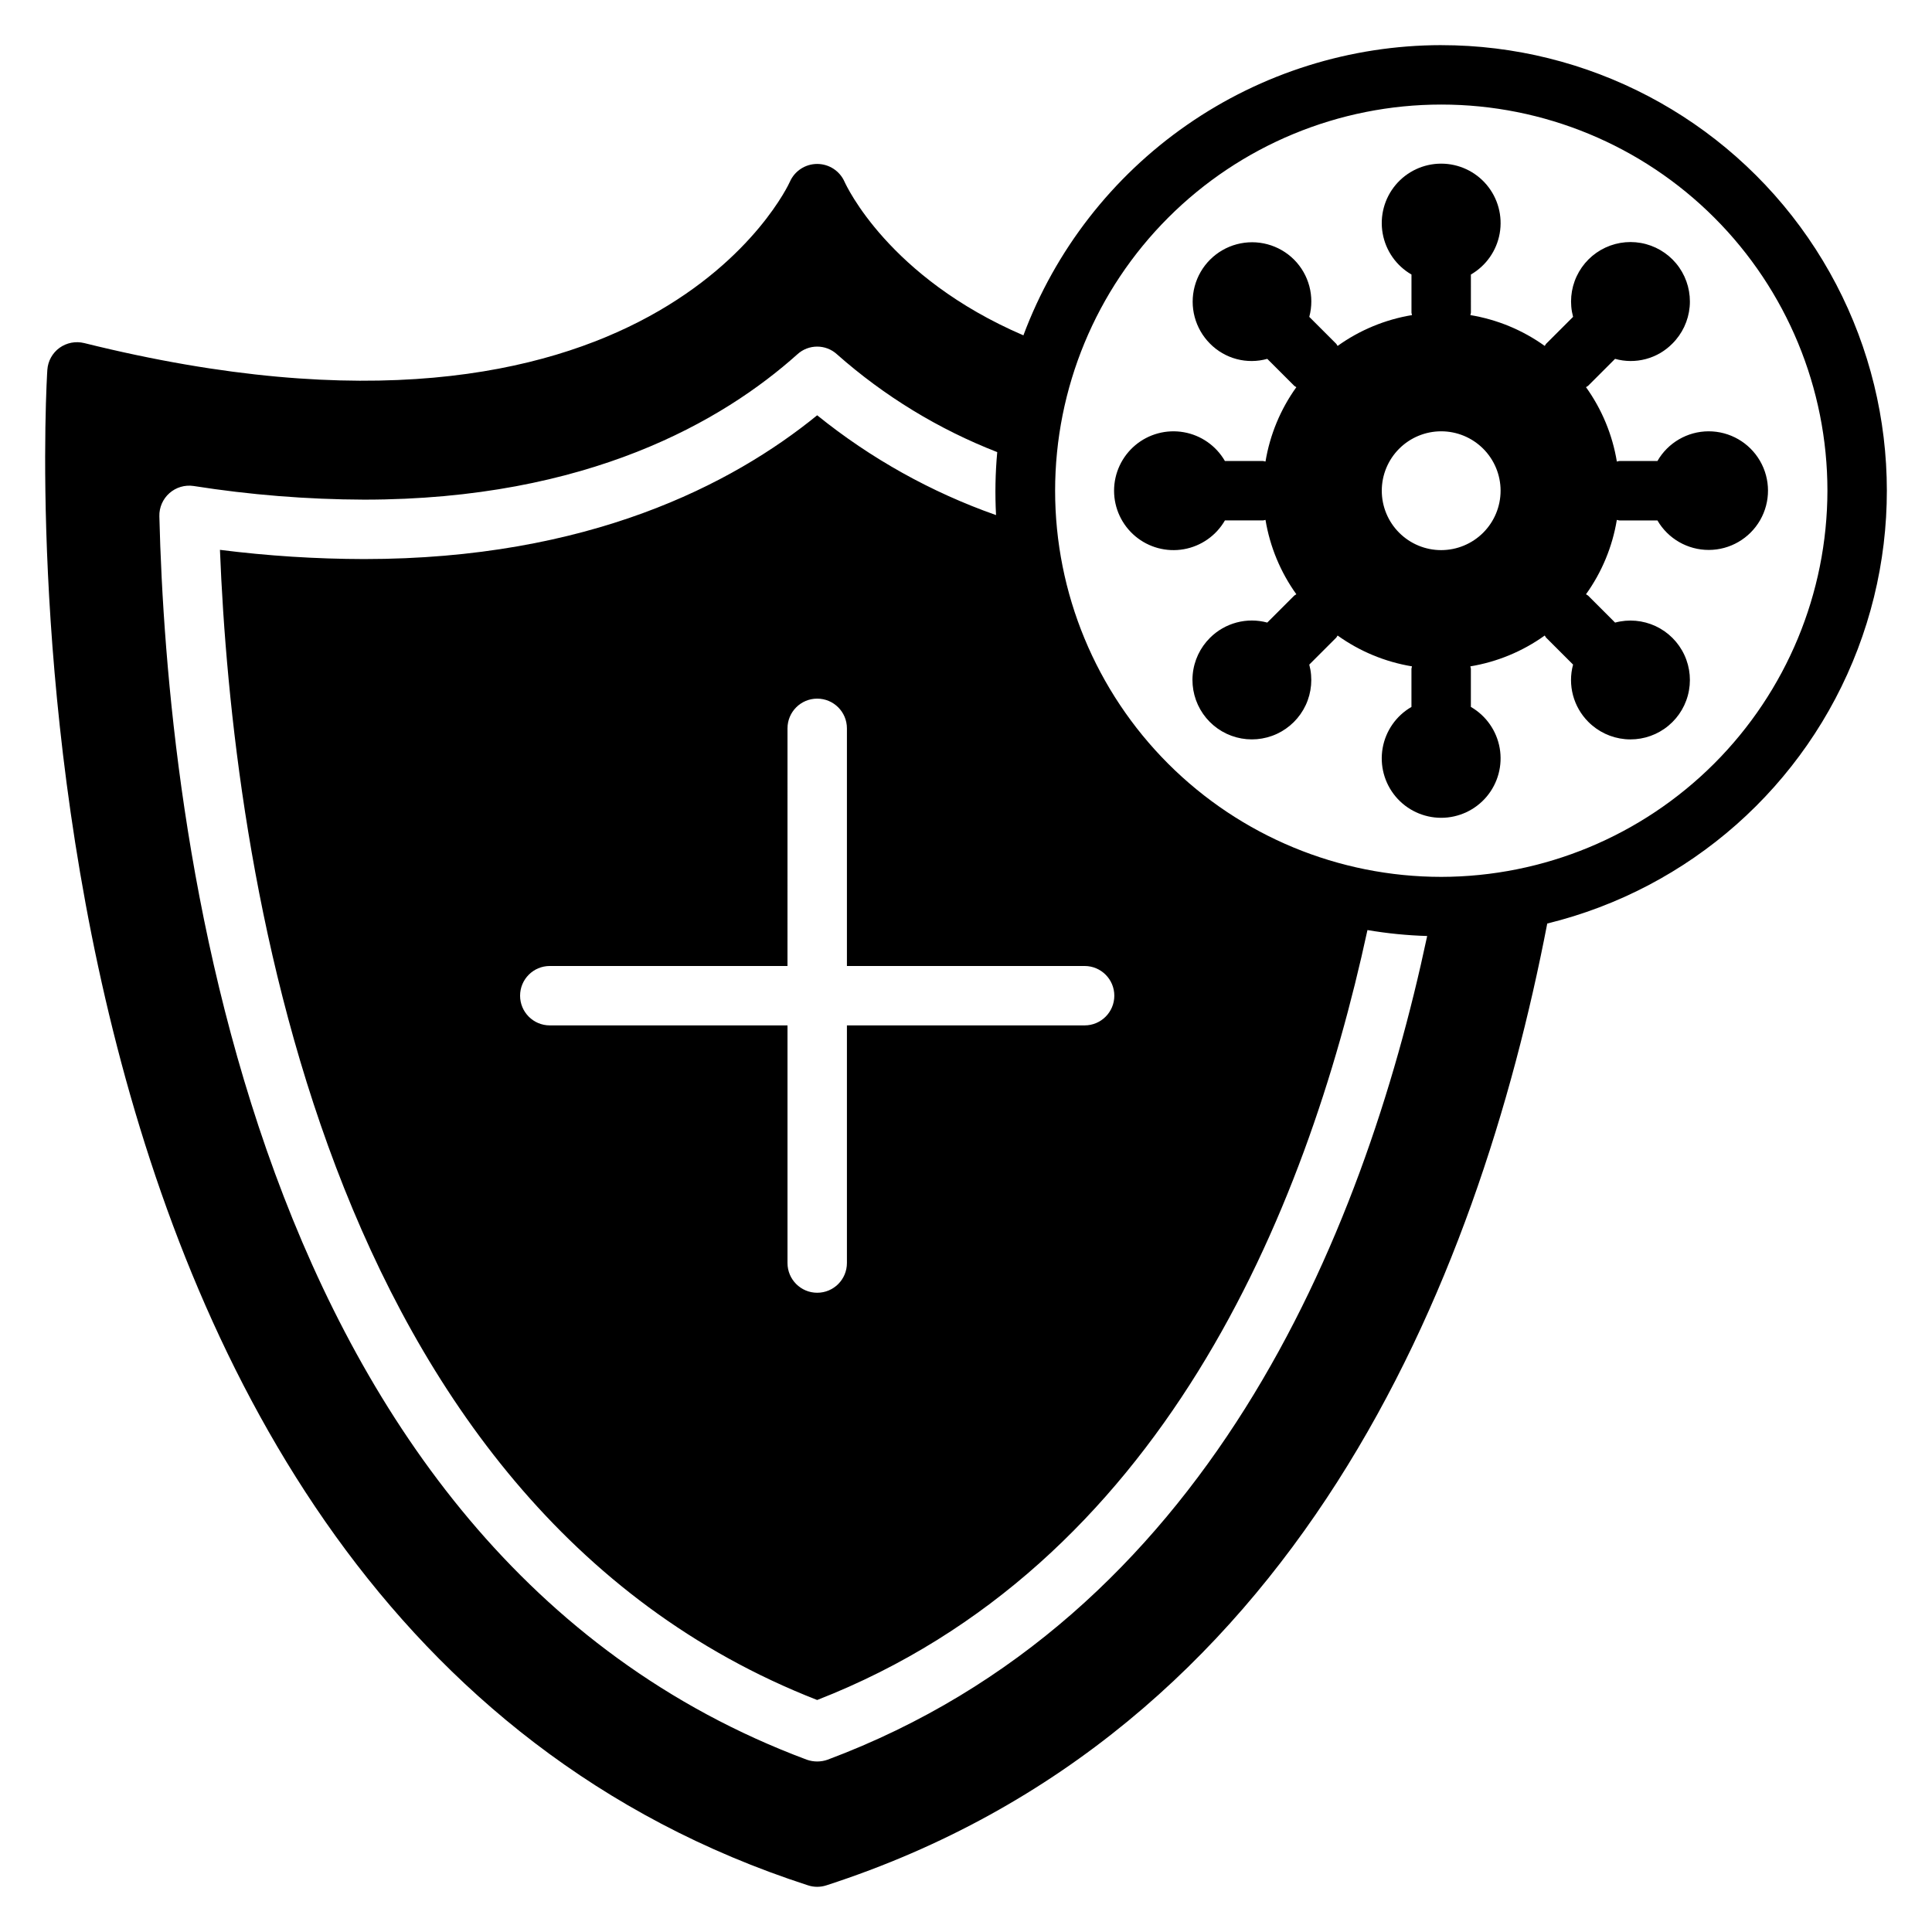 <?xml version="1.0" encoding="UTF-8"?>
<!-- Uploaded to: SVG Repo, www.svgrepo.com, Generator: SVG Repo Mixer Tools -->
<svg fill="#000000" width="800px" height="800px" version="1.1" viewBox="144 144 512 512" xmlns="http://www.w3.org/2000/svg">
 <g>
  <path d="m525.92 155.96c-24.086 0.031-47.59 7.414-67.371 21.156-19.785 13.742-34.902 33.191-43.336 55.754-35.75-15.352-46.93-39.676-47.402-40.699-1.266-2.871-4.109-4.723-7.246-4.723s-5.977 1.852-7.242 4.723c-0.316 0.789-36.773 80.059-187.01 42.746h-0.004c-2.258-0.555-4.644-0.094-6.535 1.262-1.887 1.367-3.066 3.5-3.227 5.824-0.234 3.305-20.551 329.76 201.58 401.63h-0.004c1.586 0.523 3.297 0.523 4.883 0 124.65-40.383 172.68-159.72 191.03-254.89 37.715-9.234 68.48-36.422 82.285-72.719 13.805-36.293 8.883-77.055-13.164-109.02s-58.402-51.047-97.234-51.039zm-236.22 259.78c-4.348 0-7.871-3.523-7.871-7.871s3.523-7.871 7.871-7.871h62.992l0.004-62.977c0-4.352 3.523-7.875 7.871-7.875 4.352 0 7.875 3.523 7.875 7.875v62.977h62.992c4.348 0 7.871 3.523 7.871 7.871s-3.523 7.871-7.871 7.871h-62.992v62.977c0 4.348-3.523 7.875-7.875 7.875-4.348 0-7.871-3.527-7.871-7.875v-62.977zm73.625 194.6c-1.785 0.629-3.731 0.629-5.512 0-149.06-55.656-169.61-248.99-171.58-329.52-0.062-2.332 0.914-4.574 2.66-6.125 1.746-1.547 4.086-2.246 6.394-1.906 14.953 2.356 30.062 3.566 45.199 3.621 59.371 0 95.199-20.941 114.8-38.496v0.004c2.977-2.754 7.574-2.754 10.551 0 12.512 11.066 26.879 19.832 42.441 25.898-0.508 5.547-0.613 11.125-0.316 16.688-17.191-6.051-33.223-14.996-47.402-26.449-22.52 18.344-60.629 38.102-120.08 38.102-12.77-0.023-25.523-0.84-38.191-2.441 3.227 81.398 25.984 253.16 158.27 304.8 91.023-35.504 129.53-128.63 145.83-204.04 5.234 0.891 10.523 1.418 15.828 1.574-17.086 80.297-58.582 180.74-158.9 218.29zm162.6-233.96c-27.137-0.008-53.164-10.797-72.352-29.988-19.184-19.195-29.961-45.227-29.957-72.367 0.008-27.141 10.793-53.164 29.984-72.355 19.191-19.188 45.223-29.965 72.363-29.961 27.137 0 53.164 10.785 72.355 29.977s29.969 45.219 29.969 72.359c-0.039 27.133-10.836 53.145-30.027 72.328-19.188 19.184-45.199 29.973-72.336 30.008z"/>
  <path d="m596.79 258.3c-5.598 0.02-10.766 3.019-13.555 7.875h-10.066c-0.246 0-0.449 0.117-0.691 0.141l0.004-0.004c-1.176-7.109-3.973-13.852-8.176-19.707 0.188-0.156 0.418-0.219 0.594-0.395l7.113-7.113v0.004c2.656 0.742 5.461 0.762 8.129 0.055 2.664-0.707 5.09-2.113 7.031-4.074l0.004-0.004c2.633-2.609 4.262-6.062 4.598-9.754 0.336-3.691-0.641-7.383-2.754-10.426-2.117-3.043-5.242-5.238-8.816-6.207-3.578-0.969-7.383-0.641-10.746 0.918-3.359 1.562-6.062 4.258-7.633 7.617-1.57 3.359-1.902 7.16-0.945 10.742l-7.117 7.113c-0.176 0.176-0.238 0.406-0.395 0.594h0.004c-5.859-4.203-12.602-6.996-19.711-8.172 0.023-0.238 0.141-0.445 0.141-0.691l-0.004-10.059c4.031-2.328 6.828-6.32 7.637-10.906 0.809-4.582-0.453-9.289-3.445-12.855-2.992-3.566-7.41-5.625-12.066-5.625-4.652 0-9.07 2.059-12.062 5.625-2.992 3.566-4.254 8.273-3.445 12.855 0.809 4.586 3.606 8.578 7.637 10.906v10.059c0 0.246 0.117 0.449 0.141 0.691h-0.004c-7.109 1.176-13.855 3.969-19.711 8.172-0.156-0.188-0.219-0.418-0.395-0.594l-7.117-7.113h0.004c1.457-5.406-0.074-11.184-4.019-15.152l-0.004-0.004c-3.981-3.981-9.777-5.531-15.211-4.078-5.434 1.457-9.68 5.703-11.133 11.137-1.457 5.434 0.098 11.234 4.074 15.211 1.938 1.961 4.367 3.367 7.031 4.074 2.668 0.707 5.473 0.688 8.129-0.055l7.113 7.113c0.176 0.176 0.406 0.238 0.594 0.395v-0.004c-4.203 5.856-7 12.598-8.176 19.707-0.238-0.02-0.445-0.137-0.688-0.137h-10.066c-2.324-4.031-6.316-6.828-10.898-7.633-4.582-0.809-9.289 0.449-12.855 3.441-3.562 2.992-5.625 7.406-5.625 12.062 0 4.652 2.062 9.07 5.625 12.059 3.566 2.992 8.273 4.254 12.855 3.445 4.582-0.809 8.574-3.602 10.898-7.633h10.062c0.246 0 0.449-0.117 0.691-0.141 1.176 7.109 3.973 13.855 8.176 19.707-0.188 0.156-0.418 0.219-0.594 0.395l-7.113 7.109c-2.656-0.719-5.457-0.727-8.117-0.02s-5.09 2.098-7.043 4.043l-0.004 0.004c-2.633 2.606-4.262 6.062-4.598 9.75-0.336 3.691 0.641 7.383 2.754 10.426 2.117 3.043 5.238 5.242 8.816 6.211 3.578 0.965 7.383 0.641 10.746-0.922 3.359-1.559 6.062-4.258 7.633-7.613 1.57-3.359 1.902-7.164 0.945-10.742l7.117-7.113c0.176-0.176 0.238-0.406 0.395-0.594h-0.004c5.856 4.199 12.602 6.996 19.711 8.172-0.023 0.238-0.141 0.445-0.141 0.691v10.062l0.004-0.004c-4.031 2.328-6.828 6.32-7.637 10.902-0.809 4.586 0.453 9.293 3.445 12.859 2.992 3.566 7.41 5.625 12.066 5.625 4.652 0 9.07-2.059 12.062-5.625 2.992-3.566 4.254-8.273 3.445-12.859-0.809-4.582-3.606-8.574-7.637-10.902v-10.062c0-0.246-0.117-0.449-0.141-0.691l0.004 0.004c7.109-1.176 13.855-3.973 19.711-8.172 0.156 0.188 0.219 0.418 0.395 0.594l7.117 7.113h-0.004c-1.461 5.406 0.074 11.18 4.019 15.152l0.004 0.004c2.609 2.633 6.062 4.266 9.754 4.602 3.691 0.34 7.383-0.633 10.426-2.75 3.047-2.117 5.246-5.238 6.211-8.816 0.969-3.578 0.645-7.383-0.918-10.746-1.559-3.363-4.258-6.066-7.617-7.637-3.359-1.566-7.164-1.902-10.742-0.941l-7.117-7.113c-0.176-0.176-0.406-0.238-0.594-0.395 4.203-5.852 7-12.598 8.172-19.707 0.238 0.023 0.445 0.141 0.691 0.141h10.066c2.82 4.856 8.016 7.836 13.629 7.82s10.793-3.023 13.59-7.894c2.793-4.867 2.781-10.855-0.039-15.711-2.816-4.859-8.008-7.84-13.625-7.832zm-70.867 31.488c-4.176 0-8.18-1.66-11.129-4.613-2.953-2.953-4.609-6.957-4.609-11.133s1.66-8.18 4.613-11.133c2.953-2.949 6.957-4.609 11.133-4.609s8.18 1.66 11.133 4.613c2.949 2.953 4.609 6.957 4.609 11.133-0.004 4.176-1.664 8.176-4.617 11.129-2.953 2.949-6.957 4.609-11.133 4.613z"/>
 </g>
</svg>
